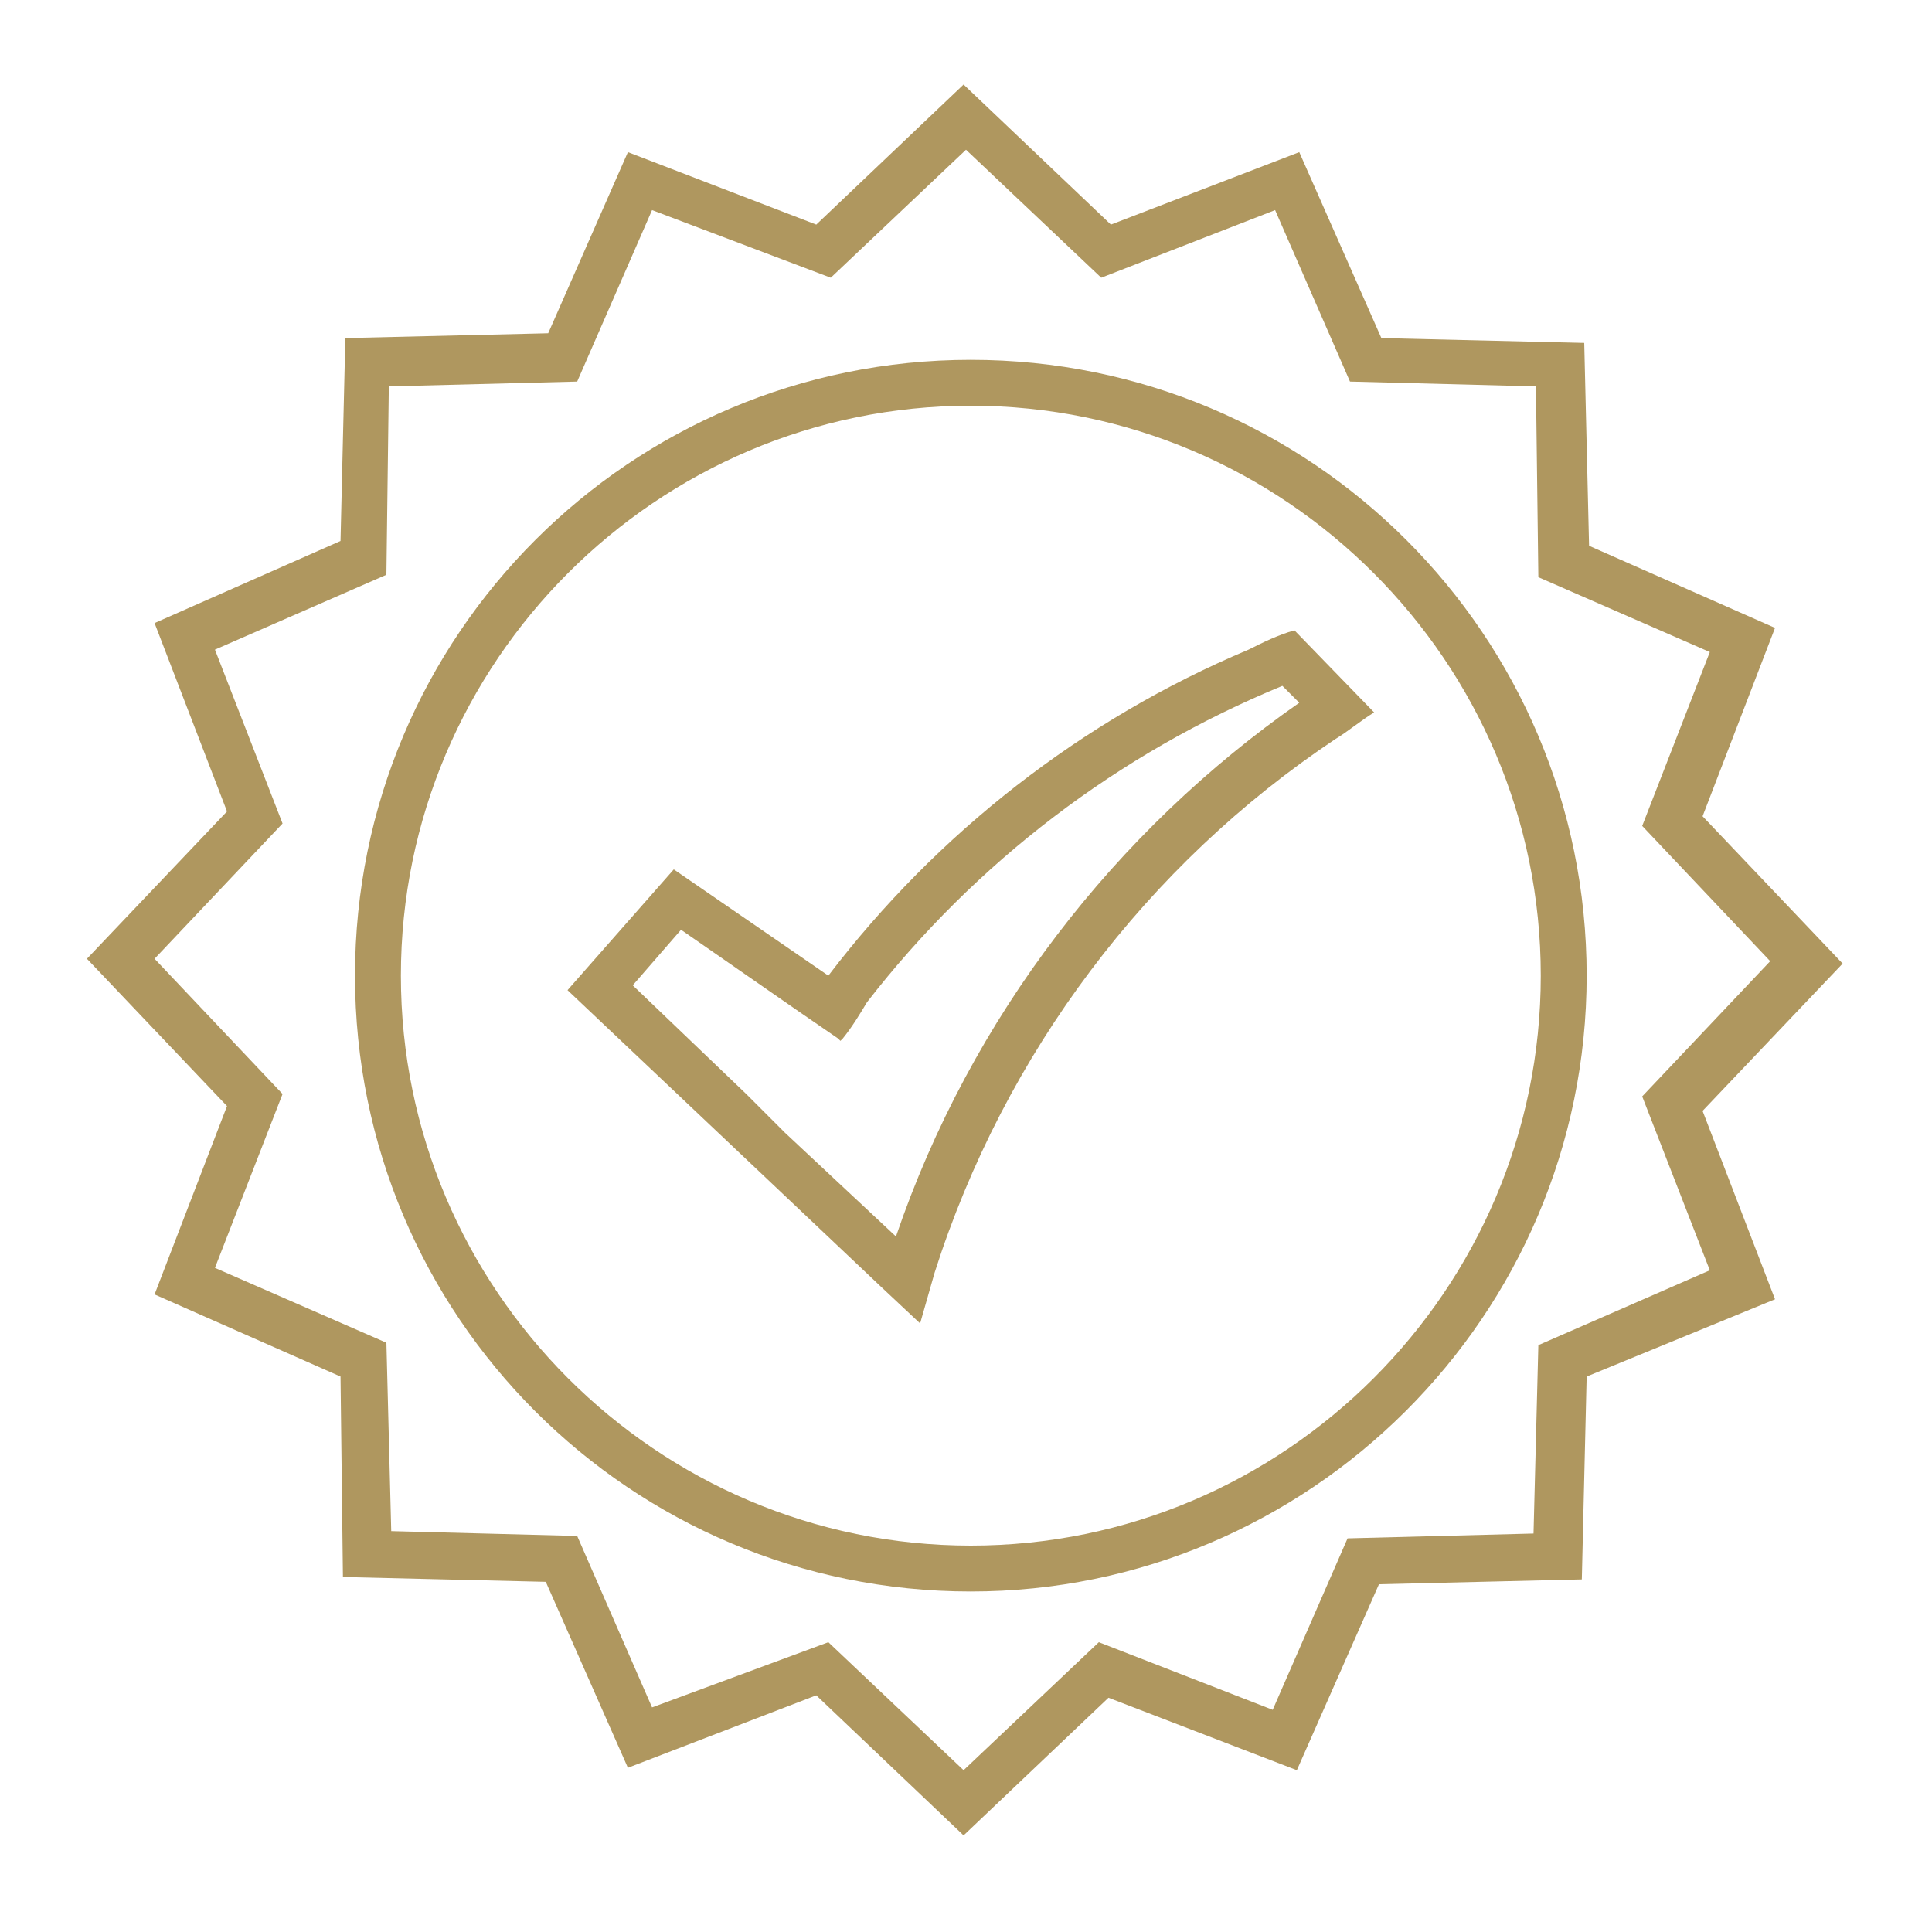 <?xml version="1.0" encoding="utf-8"?>
<!-- Generator: Adobe Illustrator 25.2.0, SVG Export Plug-In . SVG Version: 6.00 Build 0)  -->
<svg version="1.1" id="Layer_1" xmlns="http://www.w3.org/2000/svg" xmlns:xlink="http://www.w3.org/1999/xlink" x="0px" y="0px"
	 viewBox="0 0 80 80" style="enable-background:new 0 0 80 80;" xml:space="preserve">
<style type="text/css">
	.st0{fill:#AF975F;}
</style>
<g>
	<g>
		<path class="st0" d="M53.6,26.1c-0.7,0.2-1.3,0.5-1.9,0.8c-6.9,2.9-12.9,7.6-17.4,13.5L27.9,36l-4.4,5l13,12.3l1.6,1.5
			c0.2-0.7,0.4-1.4,0.6-2.1c2.9-9.1,8.8-16.9,16.6-22.1c0.5-0.3,1.1-0.8,1.6-1.1L53.6,26.1z M37.1,51.2l-4.6-4.3l-0.1-0.1L31,45.4
			l-0.1-0.1l-4.7-4.5l2-2.3l4.9,3.4l0,0l0,0l1.6,1.1l0.1,0.1c0,0,0,0,0.1-0.1c0.4-0.5,0.7-1,1-1.5c0,0,0,0,0,0
			c4.5-5.8,10.4-10.3,17.2-13.1l0.7,0.7C46.2,34.4,40.2,42.1,37.1,51.2z"/>
	</g>
</g>
<g>
	<g>
		<path class="st0" d="M39.9,76l-6.1-5.8l-7.8,3l-3.4-7.7l-8.4-0.2L14.1,57l-7.7-3.4l3-7.8l-5.8-6.1l5.8-6.1l-3-7.8l7.7-3.4l0.2-8.4
			l8.4-0.2L26,6.3l7.8,3l6.1-5.8l6.1,5.8l7.8-3l3.4,7.7l8.4,0.2l0.2,8.4l7.7,3.4l-3,7.8l5.8,6.1l-5.8,6.1l3,7.8L65.7,57l-0.2,8.4
			l-8.4,0.2l-3.4,7.7l-7.8-3L39.9,76z M34.3,68l5.6,5.3l5.6-5.3l7.2,2.8l3.1-7.1l7.7-0.2l0.2-7.8l7.1-3.1l-2.8-7.2l5.3-5.6l-5.3-5.6
			l2.8-7.2l-7.1-3.1L63.6,16l-7.7-0.2l-3.1-7.1l-7.2,2.8l-5.6-5.3l-5.6,5.3L27,8.7l-3.1,7.1L16.1,16L16,23.8l-7.1,3.1l2.8,7.2
			l-5.3,5.6l5.3,5.6l-2.8,7.2l7.1,3.1l0.2,7.8l7.7,0.2l3.1,7.1L34.3,68z"/>
	</g>
</g>
<g>
	<g>
		<path class="st0" d="M40.2,65.9c-14.1,0-25.5-11.4-25.5-25.5s11.4-25.5,25.5-25.5c14.1,0,25.5,11.4,25.5,25.5S54.2,65.9,40.2,65.9
			z M40.2,16.8c-13,0-23.6,10.6-23.6,23.6S27.2,64,40.2,64s23.6-10.6,23.6-23.6S53.2,16.8,40.2,16.8z"/>
	</g>
</g>
</svg>
